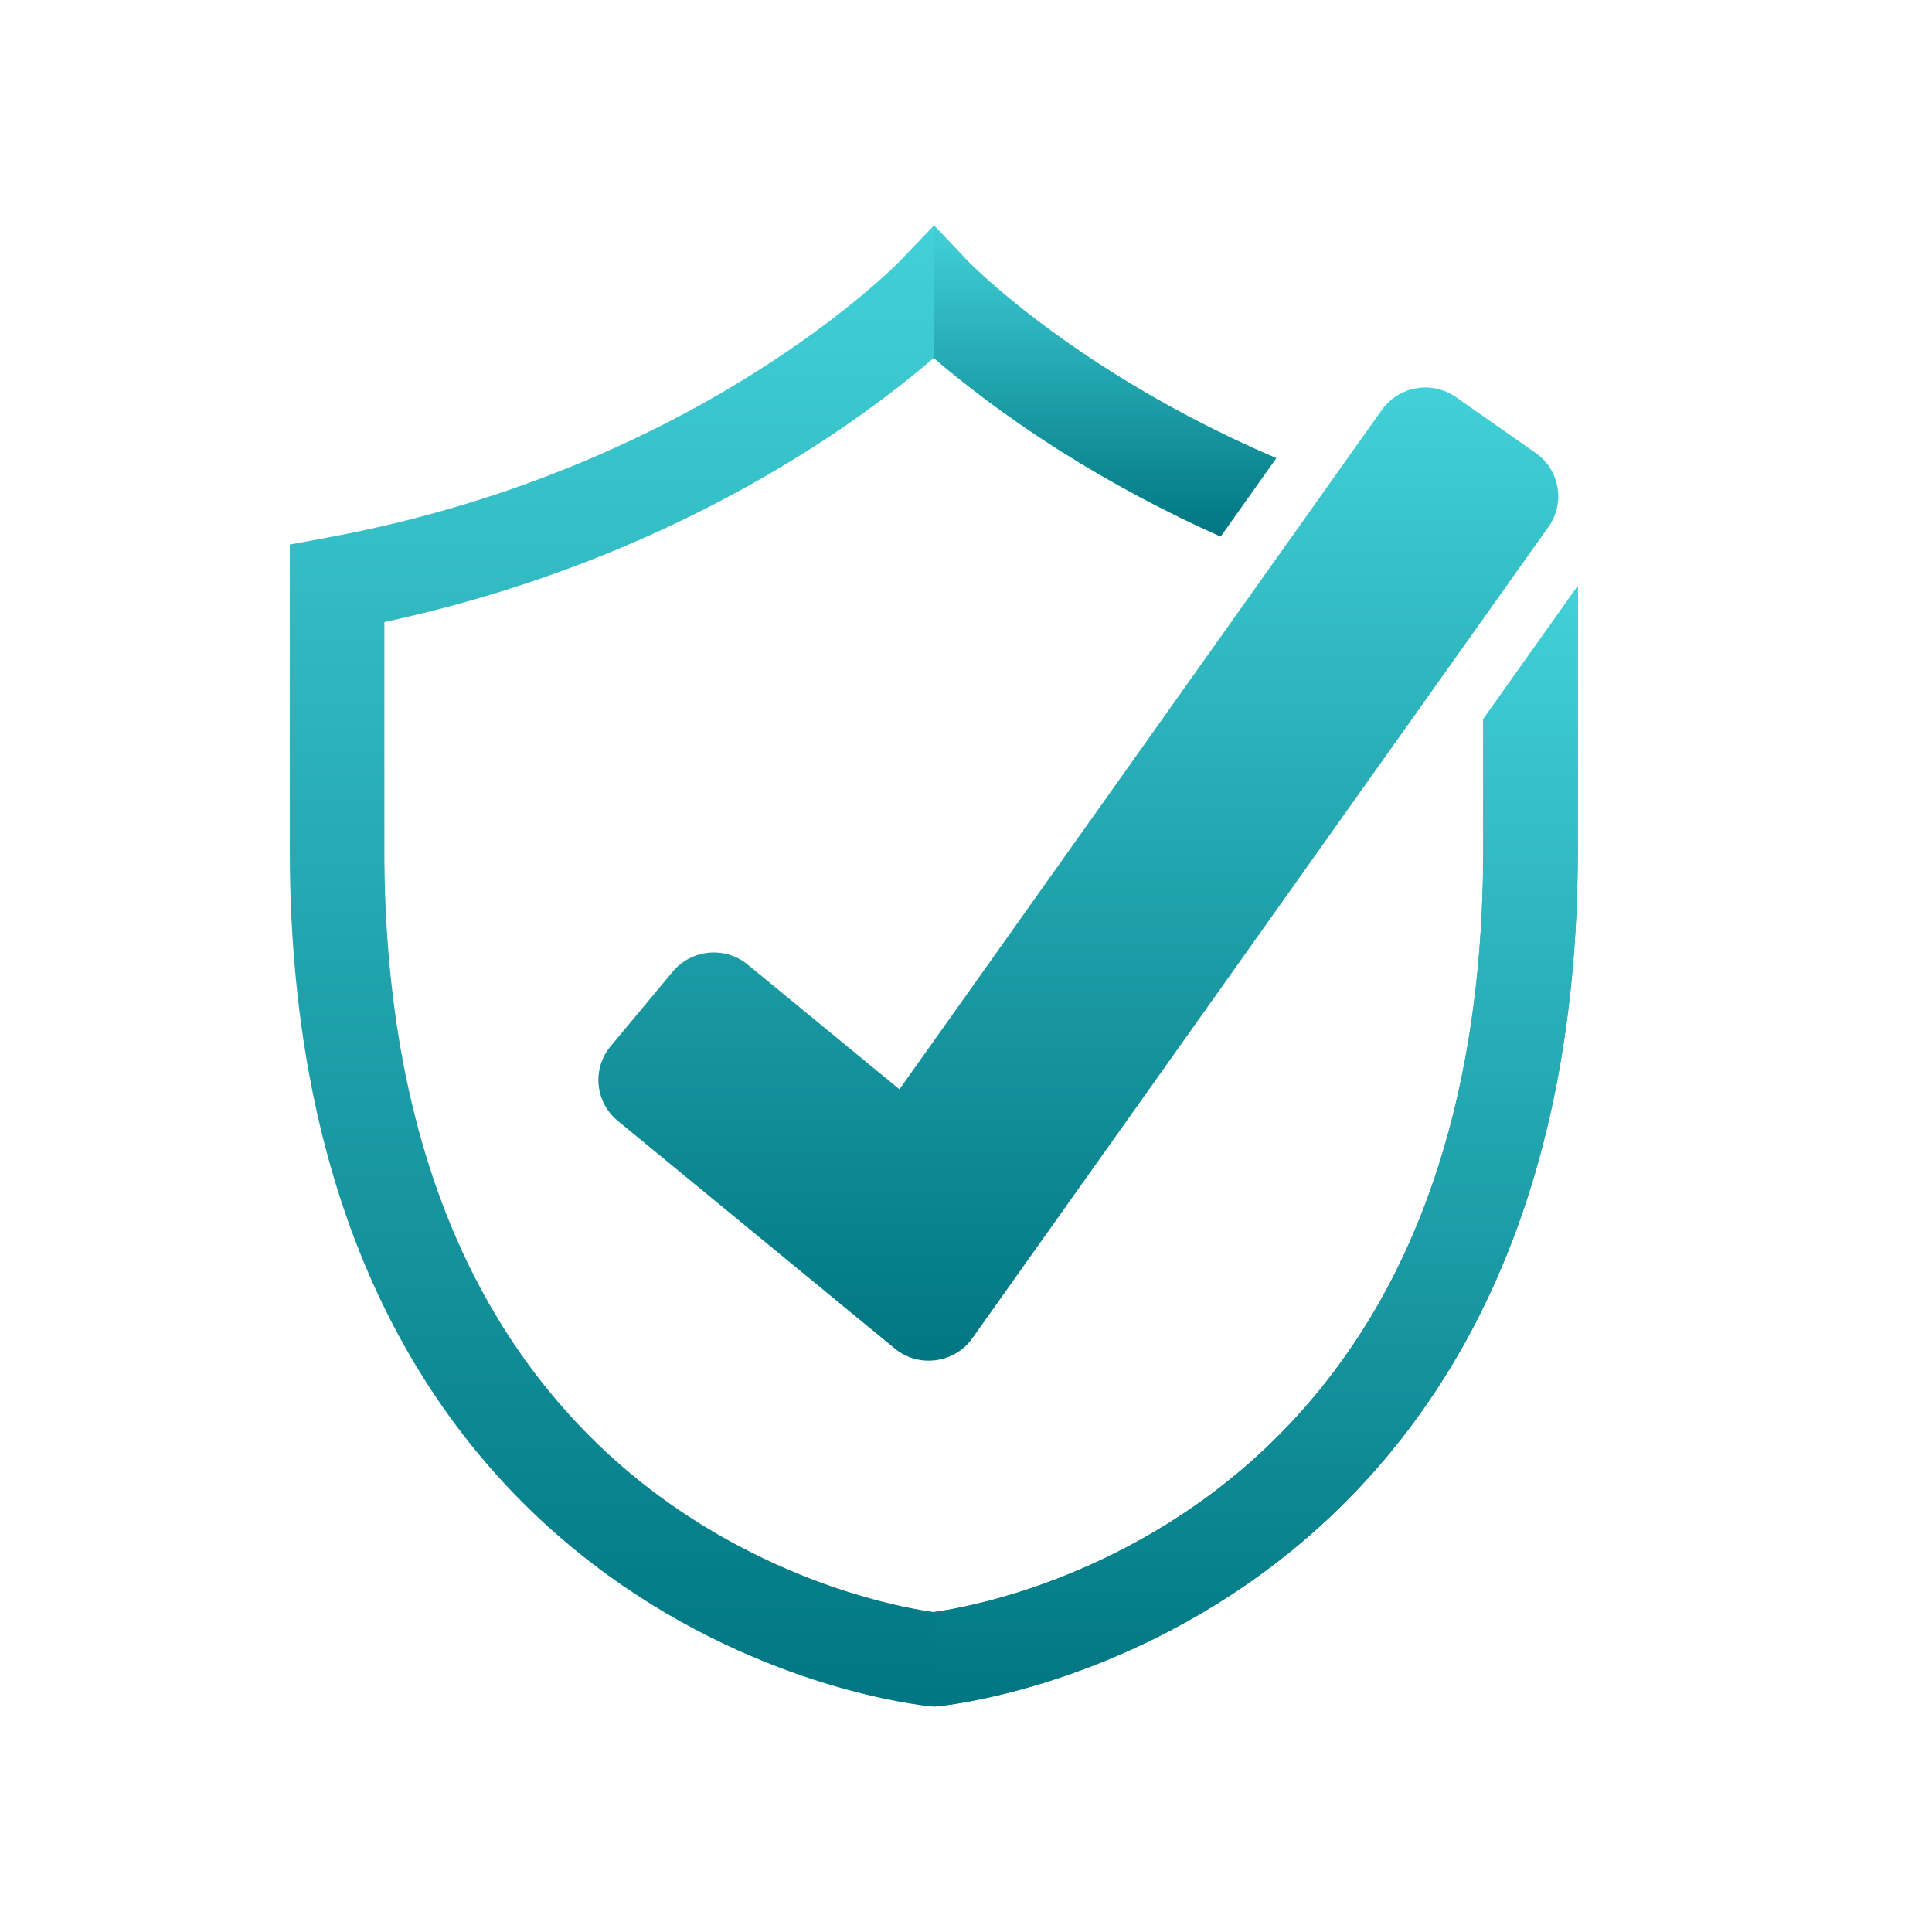 <svg width="60" height="60" viewBox="0 0 60 60" fill="none" xmlns="http://www.w3.org/2000/svg">
<path d="M46.063 22.335V26.398C46.063 31.463 45.155 35.855 43.364 39.453C41.95 42.292 39.98 44.654 37.509 46.474C35.292 48.106 33.066 48.999 31.589 49.461C30.307 49.861 29.349 50.016 29 50.064C28.651 50.016 27.693 49.861 26.412 49.461C24.934 48.999 22.708 48.106 20.491 46.474C18.02 44.654 16.05 42.291 14.637 39.453C12.846 35.855 11.937 31.463 11.937 26.398V19.318C14.368 18.796 16.742 18.06 19.011 17.126C21.126 16.255 23.154 15.21 25.041 14.021C26.836 12.888 28.162 11.839 29 11.116C29.838 11.839 31.164 12.888 32.959 14.021C34.522 15.006 36.182 15.892 37.907 16.662L39.635 14.229C37.883 13.479 36.2 12.601 34.625 11.614C31.655 9.755 30.078 8.133 30.065 8.119L29.006 7L27.938 8.117C27.922 8.133 26.345 9.755 23.375 11.614C21.637 12.703 19.768 13.659 17.819 14.457C15.388 15.453 12.824 16.204 10.2 16.689L9 16.911V26.398C9 31.959 10.026 36.818 12.05 40.841C13.694 44.105 15.987 46.821 18.868 48.911C23.77 52.468 28.655 52.967 28.86 52.987L29 53L29.139 52.987C29.345 52.967 34.23 52.468 39.132 48.911C42.012 46.821 44.306 44.105 45.949 40.841C47.974 36.818 49 31.959 49 26.398V18.199L46.063 22.335Z" fill="url(#paint0_linear_6903_6560)"/>
<path d="M32.959 14.021C31.168 12.891 29.844 11.845 29.006 11.121V7L30.064 8.119C30.078 8.133 31.655 9.755 34.624 11.614C36.199 12.601 37.882 13.479 39.634 14.229L37.907 16.662C36.182 15.892 34.522 15.006 32.959 14.021Z" fill="url(#paint1_linear_6903_6560)"/>
<path d="M49 18.198V26.398C49 31.959 47.973 36.818 45.949 40.84C44.306 44.105 42.012 46.82 39.132 48.911C34.23 52.467 29.345 52.967 29.139 52.986L29.006 52.999V50.063C29.36 50.014 30.314 49.858 31.588 49.46C33.066 48.999 35.292 48.106 37.508 46.474C39.98 44.654 41.95 42.291 43.363 39.453C45.154 35.855 46.062 31.462 46.062 26.398V22.335L49 18.198Z" fill="url(#paint2_linear_6903_6560)"/>
<path d="M27.788 41.88L19.184 34.808C18.48 34.228 18.381 33.191 18.964 32.491L20.891 30.177C21.474 29.477 22.518 29.378 23.223 29.958L27.933 33.829L42.913 12.732C43.441 11.989 44.474 11.812 45.221 12.336L47.691 14.068C48.439 14.591 48.617 15.618 48.09 16.361L30.197 41.56C29.641 42.343 28.531 42.49 27.788 41.88Z" fill="url(#paint3_linear_6903_6560)"/>
<defs>
<linearGradient id="paint0_linear_6903_6560" x1="29" y1="7" x2="29" y2="53" gradientUnits="userSpaceOnUse">
<stop stop-color="#42D1D8"/>
<stop offset="1" stop-color="#007682"/>
</linearGradient>
<linearGradient id="paint1_linear_6903_6560" x1="34.32" y1="7" x2="34.32" y2="16.662" gradientUnits="userSpaceOnUse">
<stop stop-color="#42D1D8"/>
<stop offset="1" stop-color="#007682"/>
</linearGradient>
<linearGradient id="paint2_linear_6903_6560" x1="39.003" y1="18.198" x2="39.003" y2="52.999" gradientUnits="userSpaceOnUse">
<stop stop-color="#42D1D8"/>
<stop offset="1" stop-color="#007682"/>
</linearGradient>
<linearGradient id="paint3_linear_6903_6560" x1="33.489" y1="12.035" x2="33.489" y2="42.257" gradientUnits="userSpaceOnUse">
<stop stop-color="#42D1D8"/>
<stop offset="1" stop-color="#007682"/>
</linearGradient>
</defs>
</svg>
